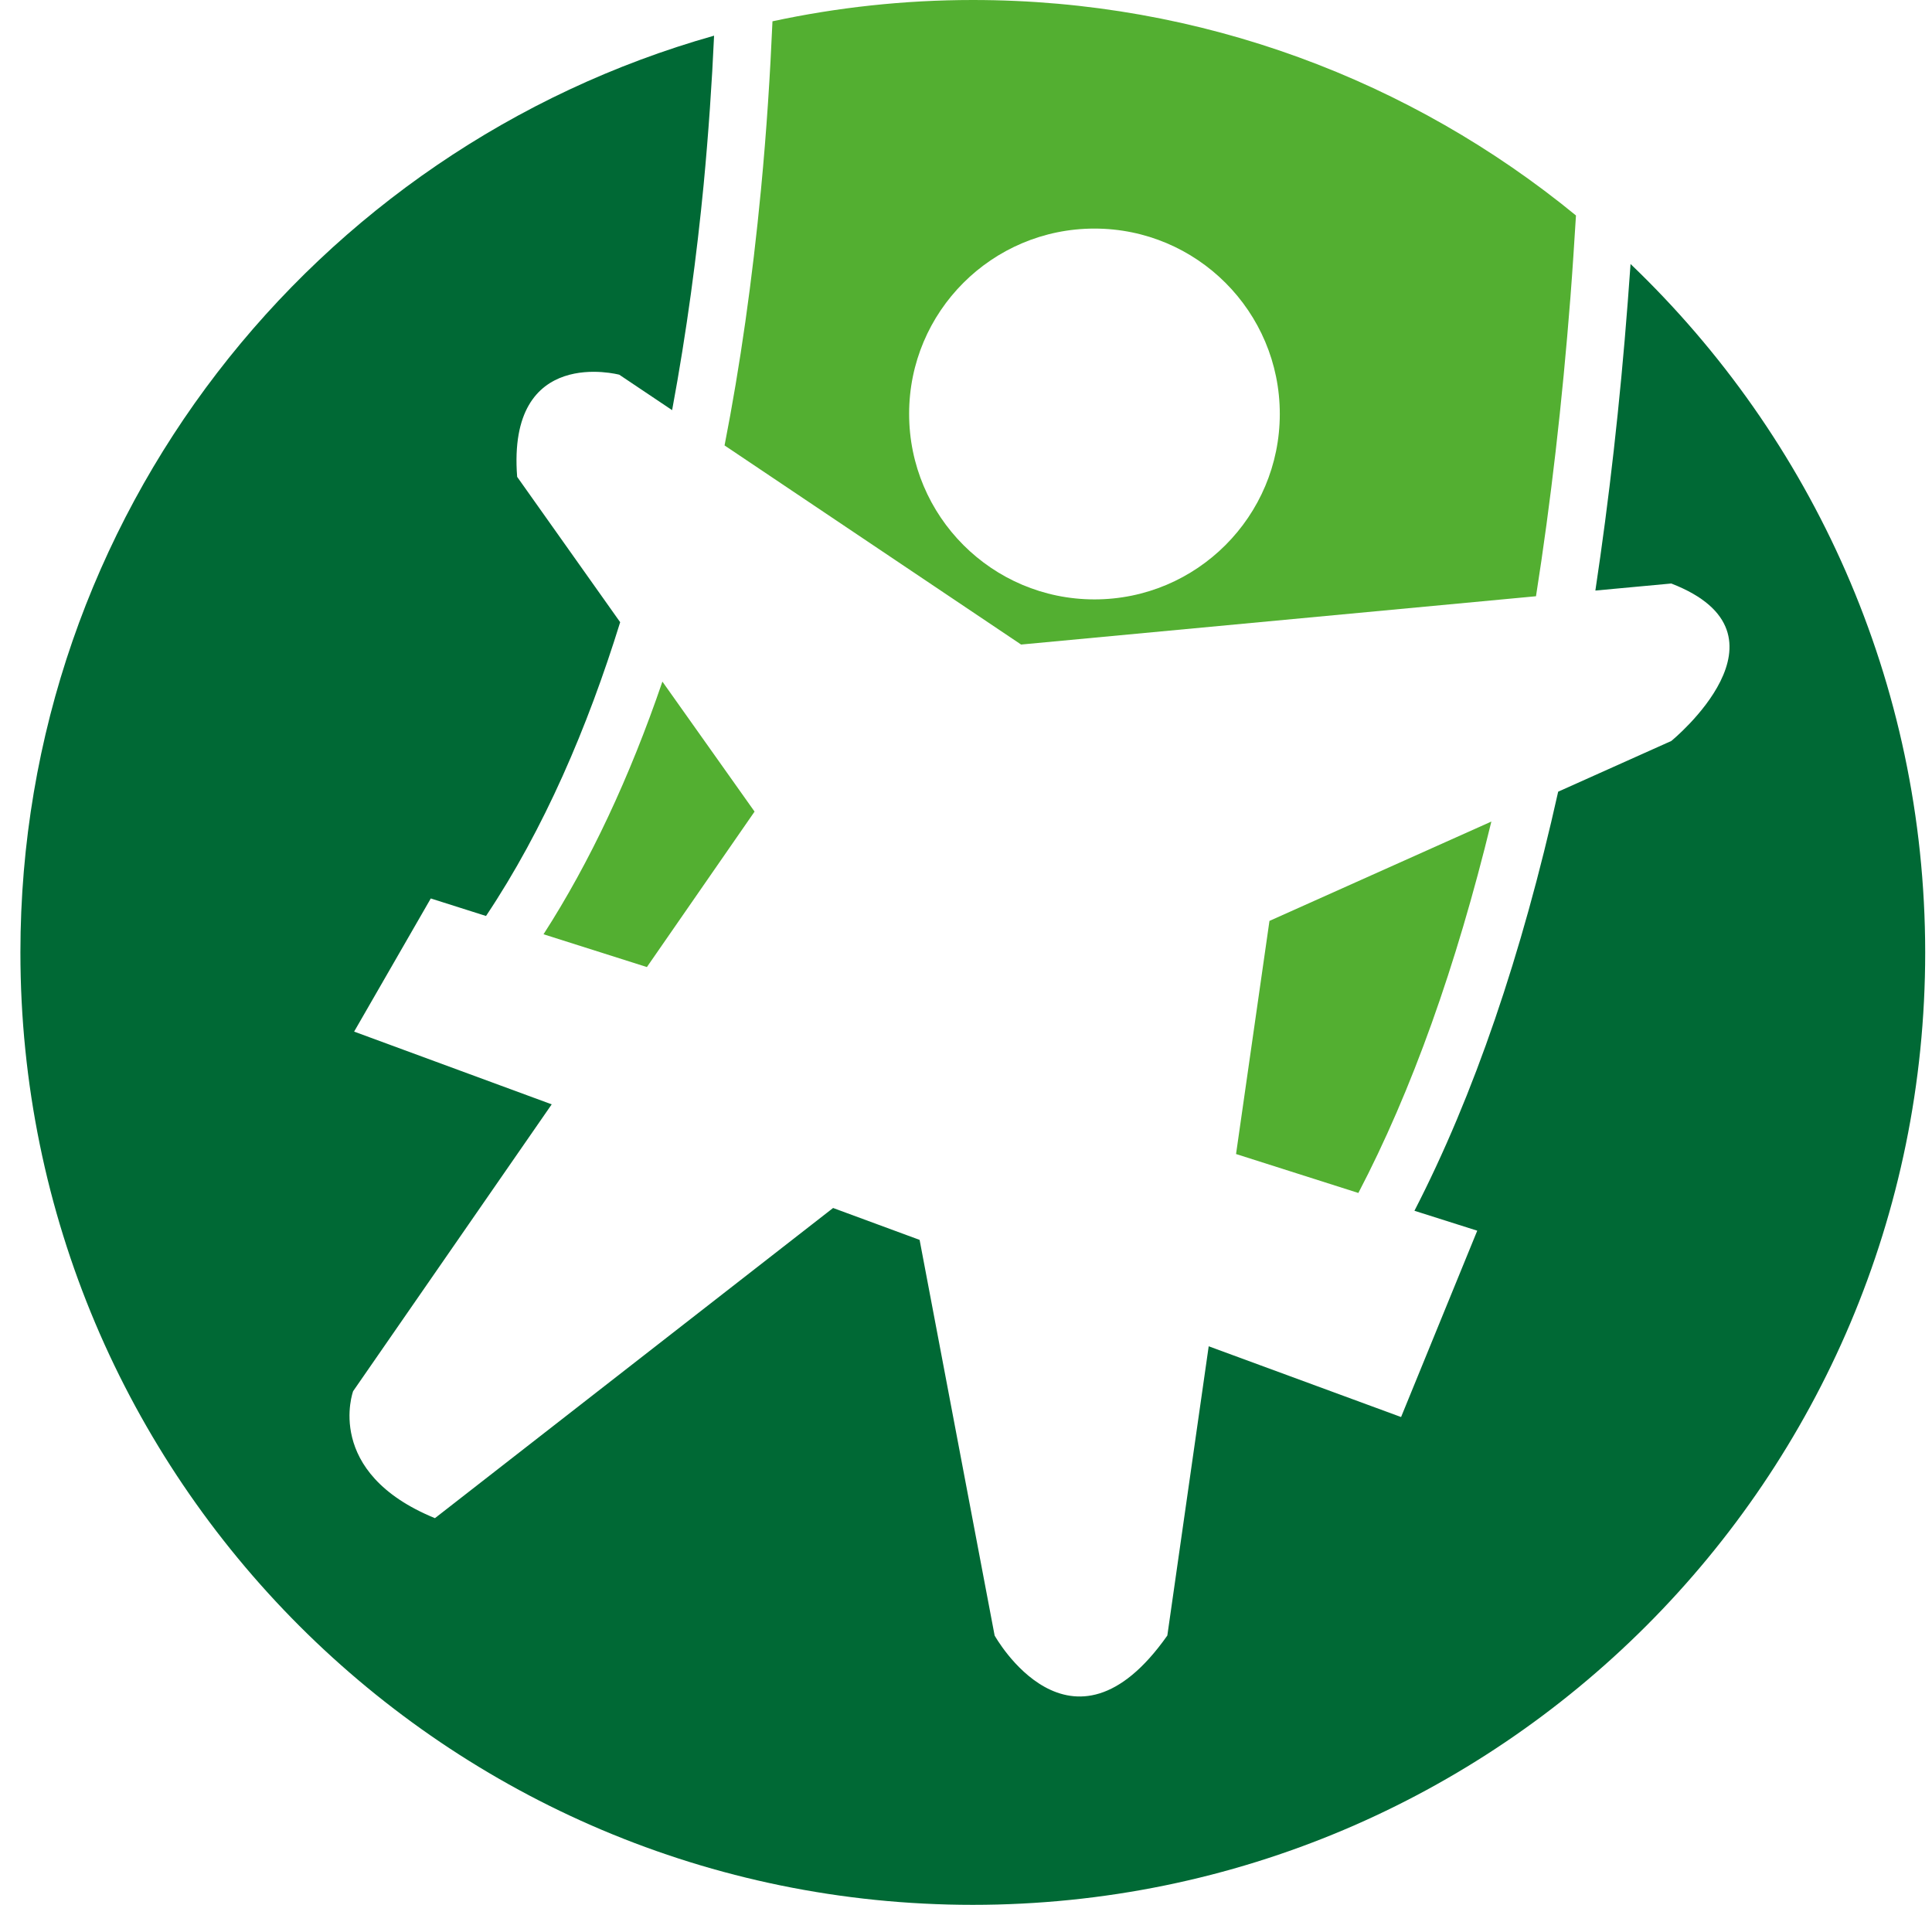 <?xml version="1.0" encoding="UTF-8"?>
<svg xmlns="http://www.w3.org/2000/svg" width="71" height="70" viewBox="0 0 71 70" fill="none">
  <g id="Group">
    <path id="Vector" d="M27.966 6.964C27.646 10.305 27.201 13.441 26.627 16.369L37.525 23.686L56.447 21.911C56.989 18.464 57.411 14.799 57.712 10.93C57.791 9.906 57.855 8.905 57.916 7.918C51.879 2.97 44.159 0 35.75 0C33.225 0 30.76 0.273 28.388 0.783C28.304 2.71 28.174 4.791 27.966 6.964ZM40.221 8.4C43.983 8.4 47.032 11.449 47.032 15.211C47.032 18.973 43.983 22.027 40.221 22.027C36.459 22.027 33.41 18.973 33.41 15.211C33.406 11.449 36.459 8.4 40.221 8.4Z" fill="#53AF31"></path>
    <path id="Vector_2" d="M49.919 43.84C51.879 40.092 53.514 35.51 54.807 30.191L46.652 33.842L45.424 42.409L49.919 43.84Z" fill="#53AF31"></path>
    <path id="Vector_3" d="M59.922 9.702C59.889 10.161 59.857 10.624 59.82 11.088C59.533 14.841 59.13 18.371 58.629 21.702L61.419 21.443C66.233 23.31 61.419 27.23 61.419 27.23L57.262 29.093C55.923 35.102 54.163 40.254 51.98 44.494L54.288 45.226L51.489 52.074L44.419 49.474L42.899 60.103C39.35 65.144 36.552 60.103 36.552 60.103L33.795 45.564L30.616 44.392L15.984 55.79C11.879 54.112 12.977 51.124 12.977 51.124L20.275 40.583L13.014 37.91L15.831 33.017L17.861 33.661C19.997 30.464 21.595 26.725 22.791 22.865L19.005 17.523C18.63 12.672 22.758 13.77 22.758 13.77L24.7 15.072C25.242 12.158 25.612 9.336 25.858 6.792C26.039 4.879 26.164 3.039 26.242 1.311C11.536 5.463 0.75 18.964 0.75 35C0.75 54.33 16.42 70 35.75 70C55.08 70 70.75 54.33 70.75 35C70.745 25.048 66.589 16.078 59.922 9.702Z" fill="#006935"></path>
    <path id="Vector_4" d="M19.974 34.333L23.773 35.538L27.73 29.825L24.343 25.048C23.138 28.574 21.683 31.678 19.974 34.333Z" fill="#53AF31"></path>
  </g>
</svg>
